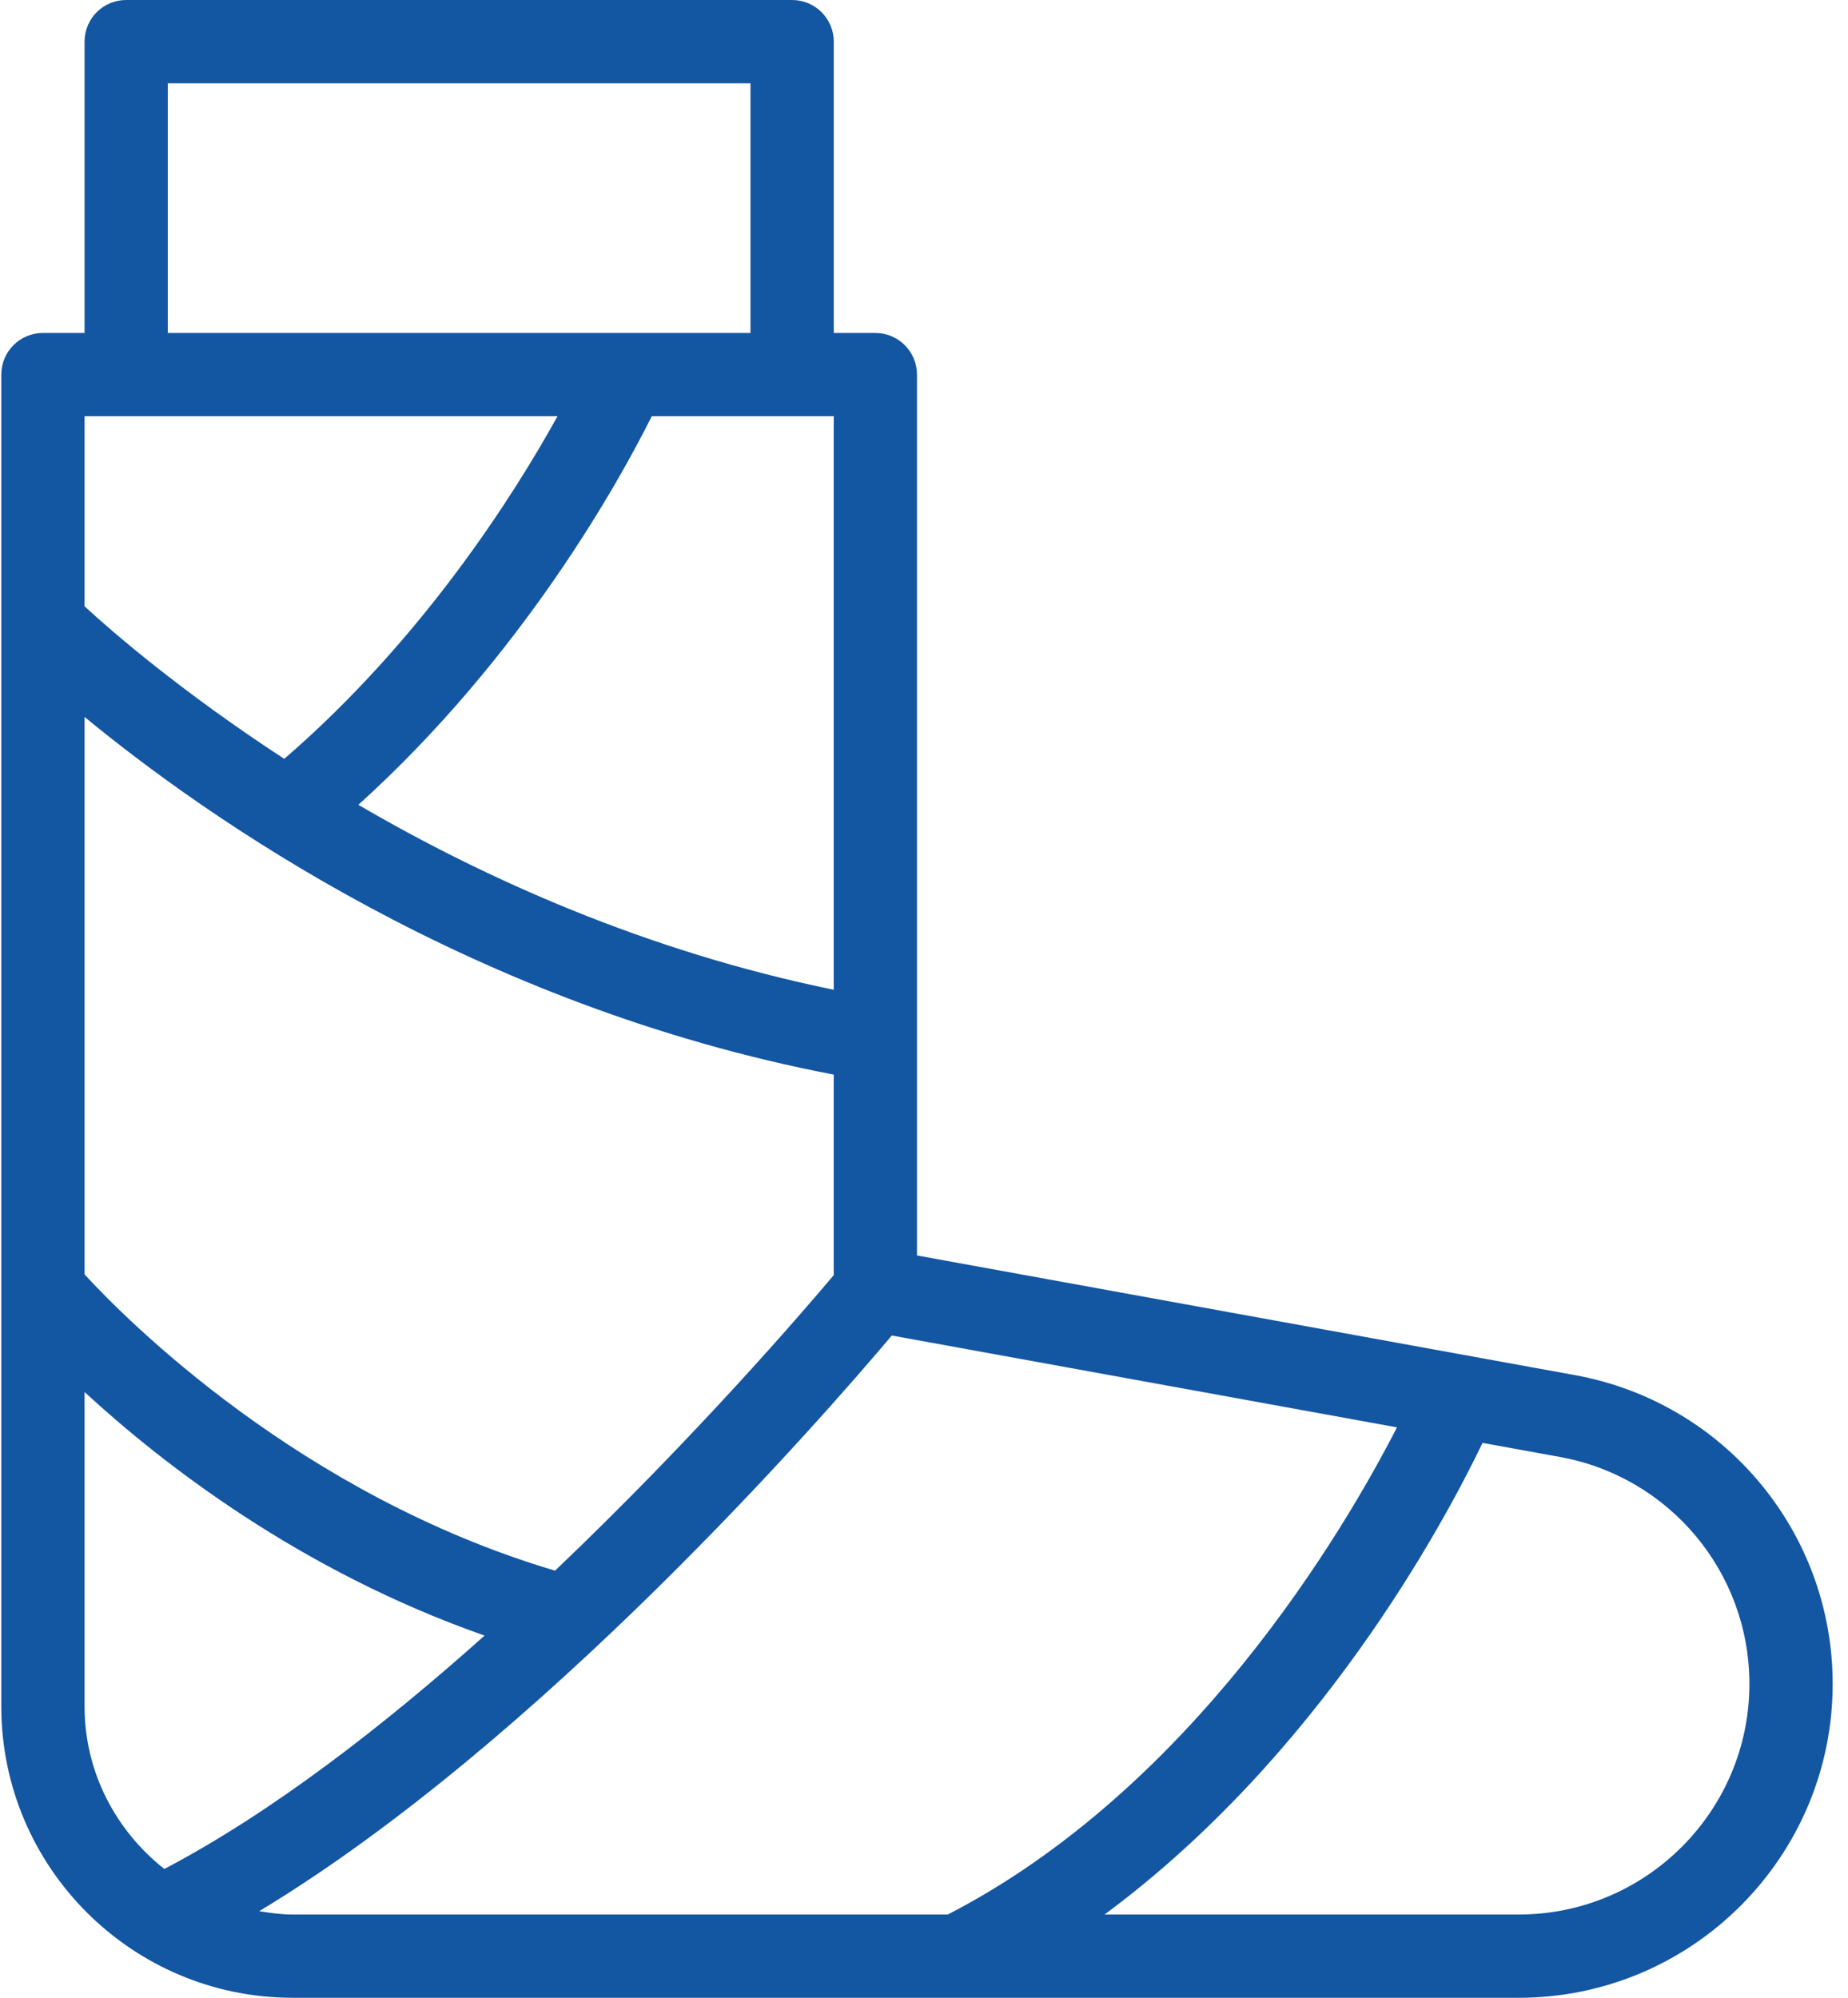 <?xml version="1.0" encoding="UTF-8"?> <svg xmlns="http://www.w3.org/2000/svg" width="37" height="40" viewBox="0 0 37 40"><path fill="#1356A2" d="M453.532,27.533 L440.359,25.137 L440.359,7.5 C440.359,7.039 439.987,6.667 439.526,6.667 L438.693,6.667 L438.693,0.833 C438.693,0.373 438.32,0 437.859,0 L424.526,0 C424.065,0 423.693,0.373 423.693,0.833 L423.693,6.667 L422.859,6.667 C422.399,6.667 422.026,7.039 422.026,7.5 L422.026,34.167 C422.026,37.383 424.643,40 427.859,40 L452.409,40 C455.874,40 458.693,37.181 458.693,33.716 C458.693,30.677 456.522,28.076 453.532,27.533 Z M438.693,8.333 L438.693,19.817 C434.943,19.05 431.693,17.586 429.175,16.114 C432.475,13.131 434.412,9.611 435.05,8.333 L438.693,8.333 Z M425.359,1.667 L437.026,1.667 L437.026,6.667 L425.359,6.667 L425.359,1.667 Z M423.693,8.333 L433.163,8.333 C432.288,9.915 430.455,12.808 427.691,15.194 C425.606,13.833 424.214,12.621 423.693,12.14 L423.693,8.333 Z M423.693,14.354 C426.117,16.354 431.49,20.135 438.693,21.516 L438.693,25.531 C438.082,26.257 435.912,28.783 433.113,31.448 C428.007,29.931 424.527,26.425 423.693,25.516 L423.693,14.354 Z M423.693,34.167 L423.693,27.871 C425.26,29.317 428.019,31.457 431.702,32.748 C429.674,34.561 427.44,36.293 425.29,37.421 C424.325,36.658 423.693,35.49 423.693,34.167 Z M427.19,38.266 C432.82,34.869 438.488,28.362 439.855,26.74 L449.97,28.579 C448.89,30.683 445.862,35.812 440.977,38.333 L427.859,38.333 C427.63,38.333 427.409,38.301 427.19,38.266 Z M452.409,38.333 L444.115,38.333 C448.403,35.161 450.895,30.529 451.683,28.89 L453.235,29.172 C455.432,29.572 457.026,31.483 457.026,33.716 C457.026,36.262 454.955,38.333 452.409,38.333 Z" transform="translate(-422)"></path></svg> 